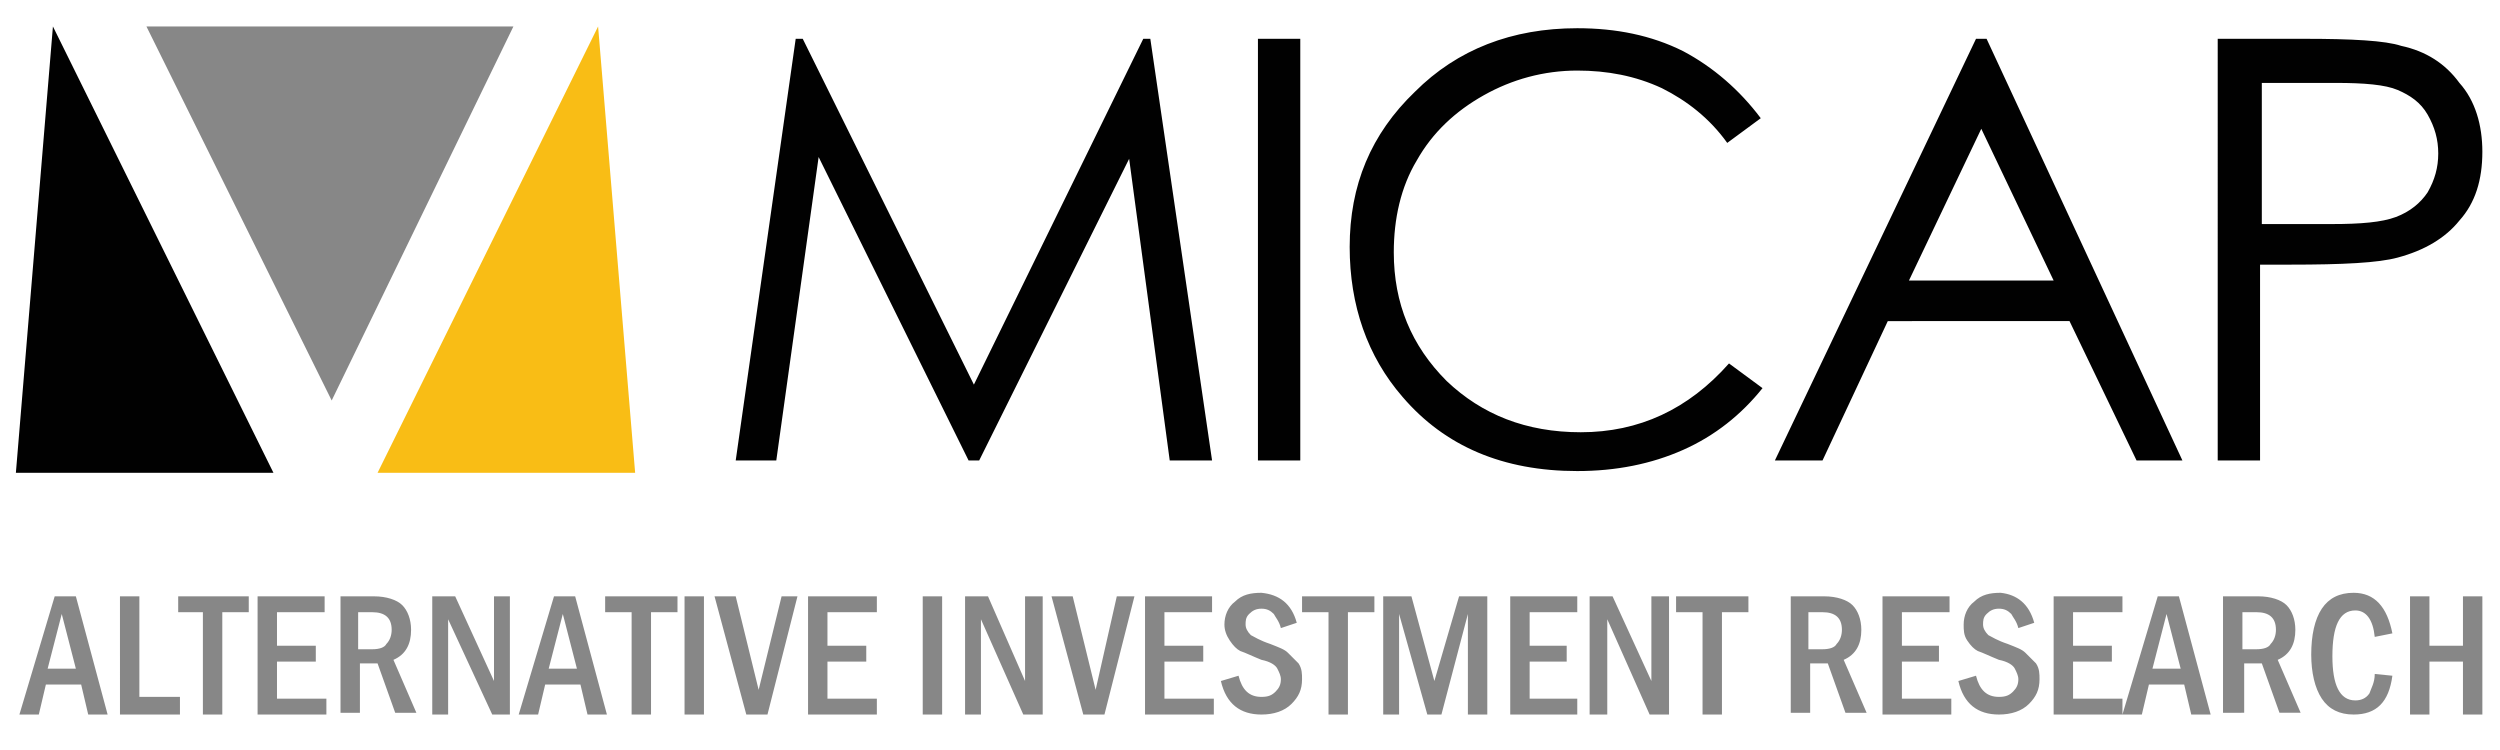 <svg version="1.1" id="Layer_1" xmlns="http://www.w3.org/2000/svg" x="0" y="0" viewBox="0 0 141.7 42.5" xml:space="preserve"><style>.st0{fill:#878787}.st1{fill:#010101}</style><path class="st0" d="M29.1 1.5H8.3l10.5 21.2z"/><path class="st1" d="M.9 26.8h14.6L3 1.5z"/><path fill="#f9bd15" d="M36 26.8H21.4L33.9 1.5z"/><path class="st1" d="M41.7 26.1l3.4-23.9h.4l9.7 19.6 9.6-19.6h.4l3.5 23.9h-2.4L64 9l-8.5 17.1h-.6L46.4 8.9 44 26.1zM71.3 2.2h2.4v23.9h-2.4zm28.5 4.5l-1.9 1.4c-1-1.4-2.3-2.4-3.7-3.1-1.5-.7-3.1-1-4.8-1-1.9 0-3.7.5-5.3 1.4-1.6.9-2.9 2.1-3.8 3.7-.9 1.5-1.3 3.3-1.3 5.2 0 2.9 1 5.3 3 7.3 2 1.9 4.5 2.9 7.6 2.9 3.3 0 6.1-1.3 8.4-3.9l1.9 1.4c-1.2 1.5-2.7 2.7-4.5 3.5-1.8.8-3.8 1.2-6 1.2-4.2 0-7.5-1.4-9.9-4.2-2-2.3-3-5.2-3-8.5 0-3.5 1.2-6.4 3.7-8.8 2.4-2.4 5.5-3.6 9.2-3.6 2.2 0 4.2.4 6 1.3 1.7.9 3.2 2.2 4.4 3.8m12.5.6l-4.1 8.6h8.2l-4.1-8.6zm.3-5.1l11.1 23.9h-2.6l-3.8-7.9H107l-3.7 7.9h-2.7L112 2.2h.6zm15.6 2.4v8.1h4c1.6 0 2.8-.1 3.6-.4.8-.3 1.4-.8 1.8-1.4.4-.7.6-1.4.6-2.2 0-.8-.2-1.5-.6-2.2-.4-.7-1-1.1-1.7-1.4-.7-.3-1.9-.4-3.5-.4h-4.2zm-2.4-2.4h4.8c2.7 0 4.6.1 5.5.4 1.4.3 2.5 1 3.3 2.1.9 1 1.3 2.4 1.3 3.9 0 1.6-.4 2.9-1.3 3.9-.8 1-2 1.7-3.5 2.1-1.1.3-3.1.4-6.1.4h-1.7v11.1h-2.4V2.2z"/><path class="st0" d="M4.3 37.9l-.8-3.1-.8 3.1h1.6zm-1.2-4.1h1.2l1.8 6.7H5l-.4-1.7h-2l-.4 1.7H1.1l2-6.7zm3.7 0h1.1v5.7h2.3v1H6.8zm3.3 0h4v.9h-1.5v5.8h-1.1v-5.8h-1.4zm4.5 0h3.8v.9h-2.7v1.9h2.2v.9h-2.2v2.1h2.8v.9h-3.9zm5.7.8v2.2h.8c.4 0 .7-.1.8-.3.2-.2.3-.5.3-.8 0-.7-.4-1-1.1-1h-.8zm-1.1-.8h2c.7 0 1.3.2 1.6.5.3.3.5.8.5 1.4 0 .8-.3 1.4-1 1.7l1.3 3h-1.2l-1-2.8h-1v2.8h-1.1v-6.6zm5.3 0h1.3l2.2 4.8v-4.8h.9v6.7h-1l-2.5-5.4v5.4h-.9zm8.2 4.1l-.8-3.1-.8 3.1h1.6zm-1.3-4.1h1.2l1.8 6.7h-1.1l-.4-1.7h-2l-.4 1.7h-1.1l2-6.7zm2.9 0h4.1v.9h-1.5v5.8h-1.1v-5.8h-1.5zm4.5 0h1.1v6.7h-1.1zm1.7 0h1.2l1.3 5.3 1.3-5.3h.9l-1.7 6.7h-1.2zm5.3 0h3.9v.9h-2.8v1.9h2.2v.9h-2.2v2.1h2.8v.9h-3.9zm6.5 0h1.1v6.7h-1.1zm2.4 0H56l2.1 4.8v-4.8h1v6.7H58l-2.4-5.4v5.4h-.9zm4.9 0h1.2l1.3 5.3 1.2-5.3h1l-1.7 6.7h-1.2zm5.3 0h3.8v.9H66v1.9h2.2v.9H66v2.1h2.8v.9h-3.9zm8.6 1.5l-.9.3c-.1-.4-.3-.6-.4-.8-.2-.2-.4-.3-.7-.3-.3 0-.5.1-.7.3-.2.2-.2.4-.2.6 0 .2.1.4.3.6.2.1.5.3 1.1.5.5.2.8.3 1 .5l.6.6c.2.3.2.6.2.9 0 .6-.2 1-.6 1.4-.4.4-1 .6-1.7.6-1.2 0-2-.6-2.3-1.9l1-.3c.2.8.6 1.2 1.3 1.2.4 0 .6-.1.8-.3.2-.2.3-.4.3-.7 0-.2-.1-.4-.2-.6-.1-.2-.4-.4-.9-.5-.5-.2-.9-.4-1.2-.5-.2-.1-.4-.3-.6-.6-.2-.3-.3-.6-.3-.9 0-.5.2-1 .6-1.3.4-.4.9-.5 1.5-.5 1 .1 1.7.6 2 1.7m.3-1.5h4.1v.9h-1.5v5.8h-1.1v-5.8h-1.5zm4.6 0H80l1.3 4.8 1.4-4.8h1.6v6.7h-1.1v-5.7l-1.5 5.7h-.8l-1.6-5.7v5.7h-.9zm7.2 0h3.8v.9h-2.7v1.9h2.1v.9h-2.1v2.1h2.7v.9h-3.8zm4.5 0h1.3l2.2 4.8v-4.8h1v6.7h-1.1l-2.4-5.4v5.4h-1zm4.9 0h4.1v.9h-1.5v5.8h-1.1v-5.8H95zm7.5.8v2.2h.8c.4 0 .7-.1.8-.3.2-.2.3-.5.3-.8 0-.7-.4-1-1.1-1h-.8zm-1.1-.8h2c.7 0 1.3.2 1.6.5.3.3.5.8.5 1.4 0 .8-.3 1.4-1 1.7l1.3 3h-1.2l-1-2.8h-1v2.8h-1.1v-6.6zm5.3 0h3.8v.9h-2.7v1.9h2.1v.9h-2.1v2.1h2.8v.9h-3.9zm8.6 1.5l-.9.3c-.1-.4-.3-.6-.4-.8-.2-.2-.4-.3-.7-.3-.3 0-.5.1-.7.3-.2.2-.2.4-.2.6 0 .2.1.4.3.6.2.1.5.3 1.1.5.5.2.8.3 1 .5l.6.6c.2.3.2.6.2.9 0 .6-.2 1-.6 1.4-.4.4-1 .6-1.7.6-1.2 0-2-.6-2.3-1.9l1-.3c.2.8.6 1.2 1.3 1.2.4 0 .6-.1.8-.3.2-.2.3-.4.3-.7 0-.2-.1-.4-.2-.6-.1-.2-.4-.4-.9-.5-.5-.2-.9-.4-1.2-.5-.2-.1-.4-.3-.6-.6-.2-.3-.2-.6-.2-.9 0-.5.2-1 .6-1.3.4-.4.9-.5 1.5-.5.9.1 1.6.6 1.9 1.7m1.1-1.5h3.9v.9h-2.8v1.9h2.2v.9h-2.2v2.1h2.8v.9h-3.9zm7.2 4.1l-.8-3.1-.8 3.1h1.6zm-1.3-4.1h1.2l1.8 6.7h-1.1l-.4-1.7h-2l-.4 1.7h-1.1l2-6.7zm4.8.8v2.2h.8c.4 0 .7-.1.8-.3.2-.2.3-.5.3-.8 0-.7-.4-1-1.1-1h-.8zm-1.1-.8h2c.7 0 1.3.2 1.6.5.3.3.5.8.5 1.4 0 .8-.3 1.4-1 1.7l1.3 3h-1.2l-1-2.8h-1v2.8H126v-6.6zm8.6 4.4l1 .1c-.2 1.5-.9 2.2-2.2 2.2-.8 0-1.4-.3-1.8-.9-.4-.6-.6-1.5-.6-2.5 0-1.1.2-2 .6-2.6.4-.6 1-.9 1.8-.9 1.2 0 1.9.8 2.2 2.3l-1 .2c-.1-1-.5-1.5-1.1-1.5-.9 0-1.3.9-1.3 2.6 0 1.6.4 2.5 1.3 2.5.3 0 .6-.1.8-.4.1-.3.3-.6.3-1.1m2-4.4h1.1v2.8h1.9v-2.8h1.1v6.7h-1.1v-3h-1.9v3h-1.1z"/></svg>